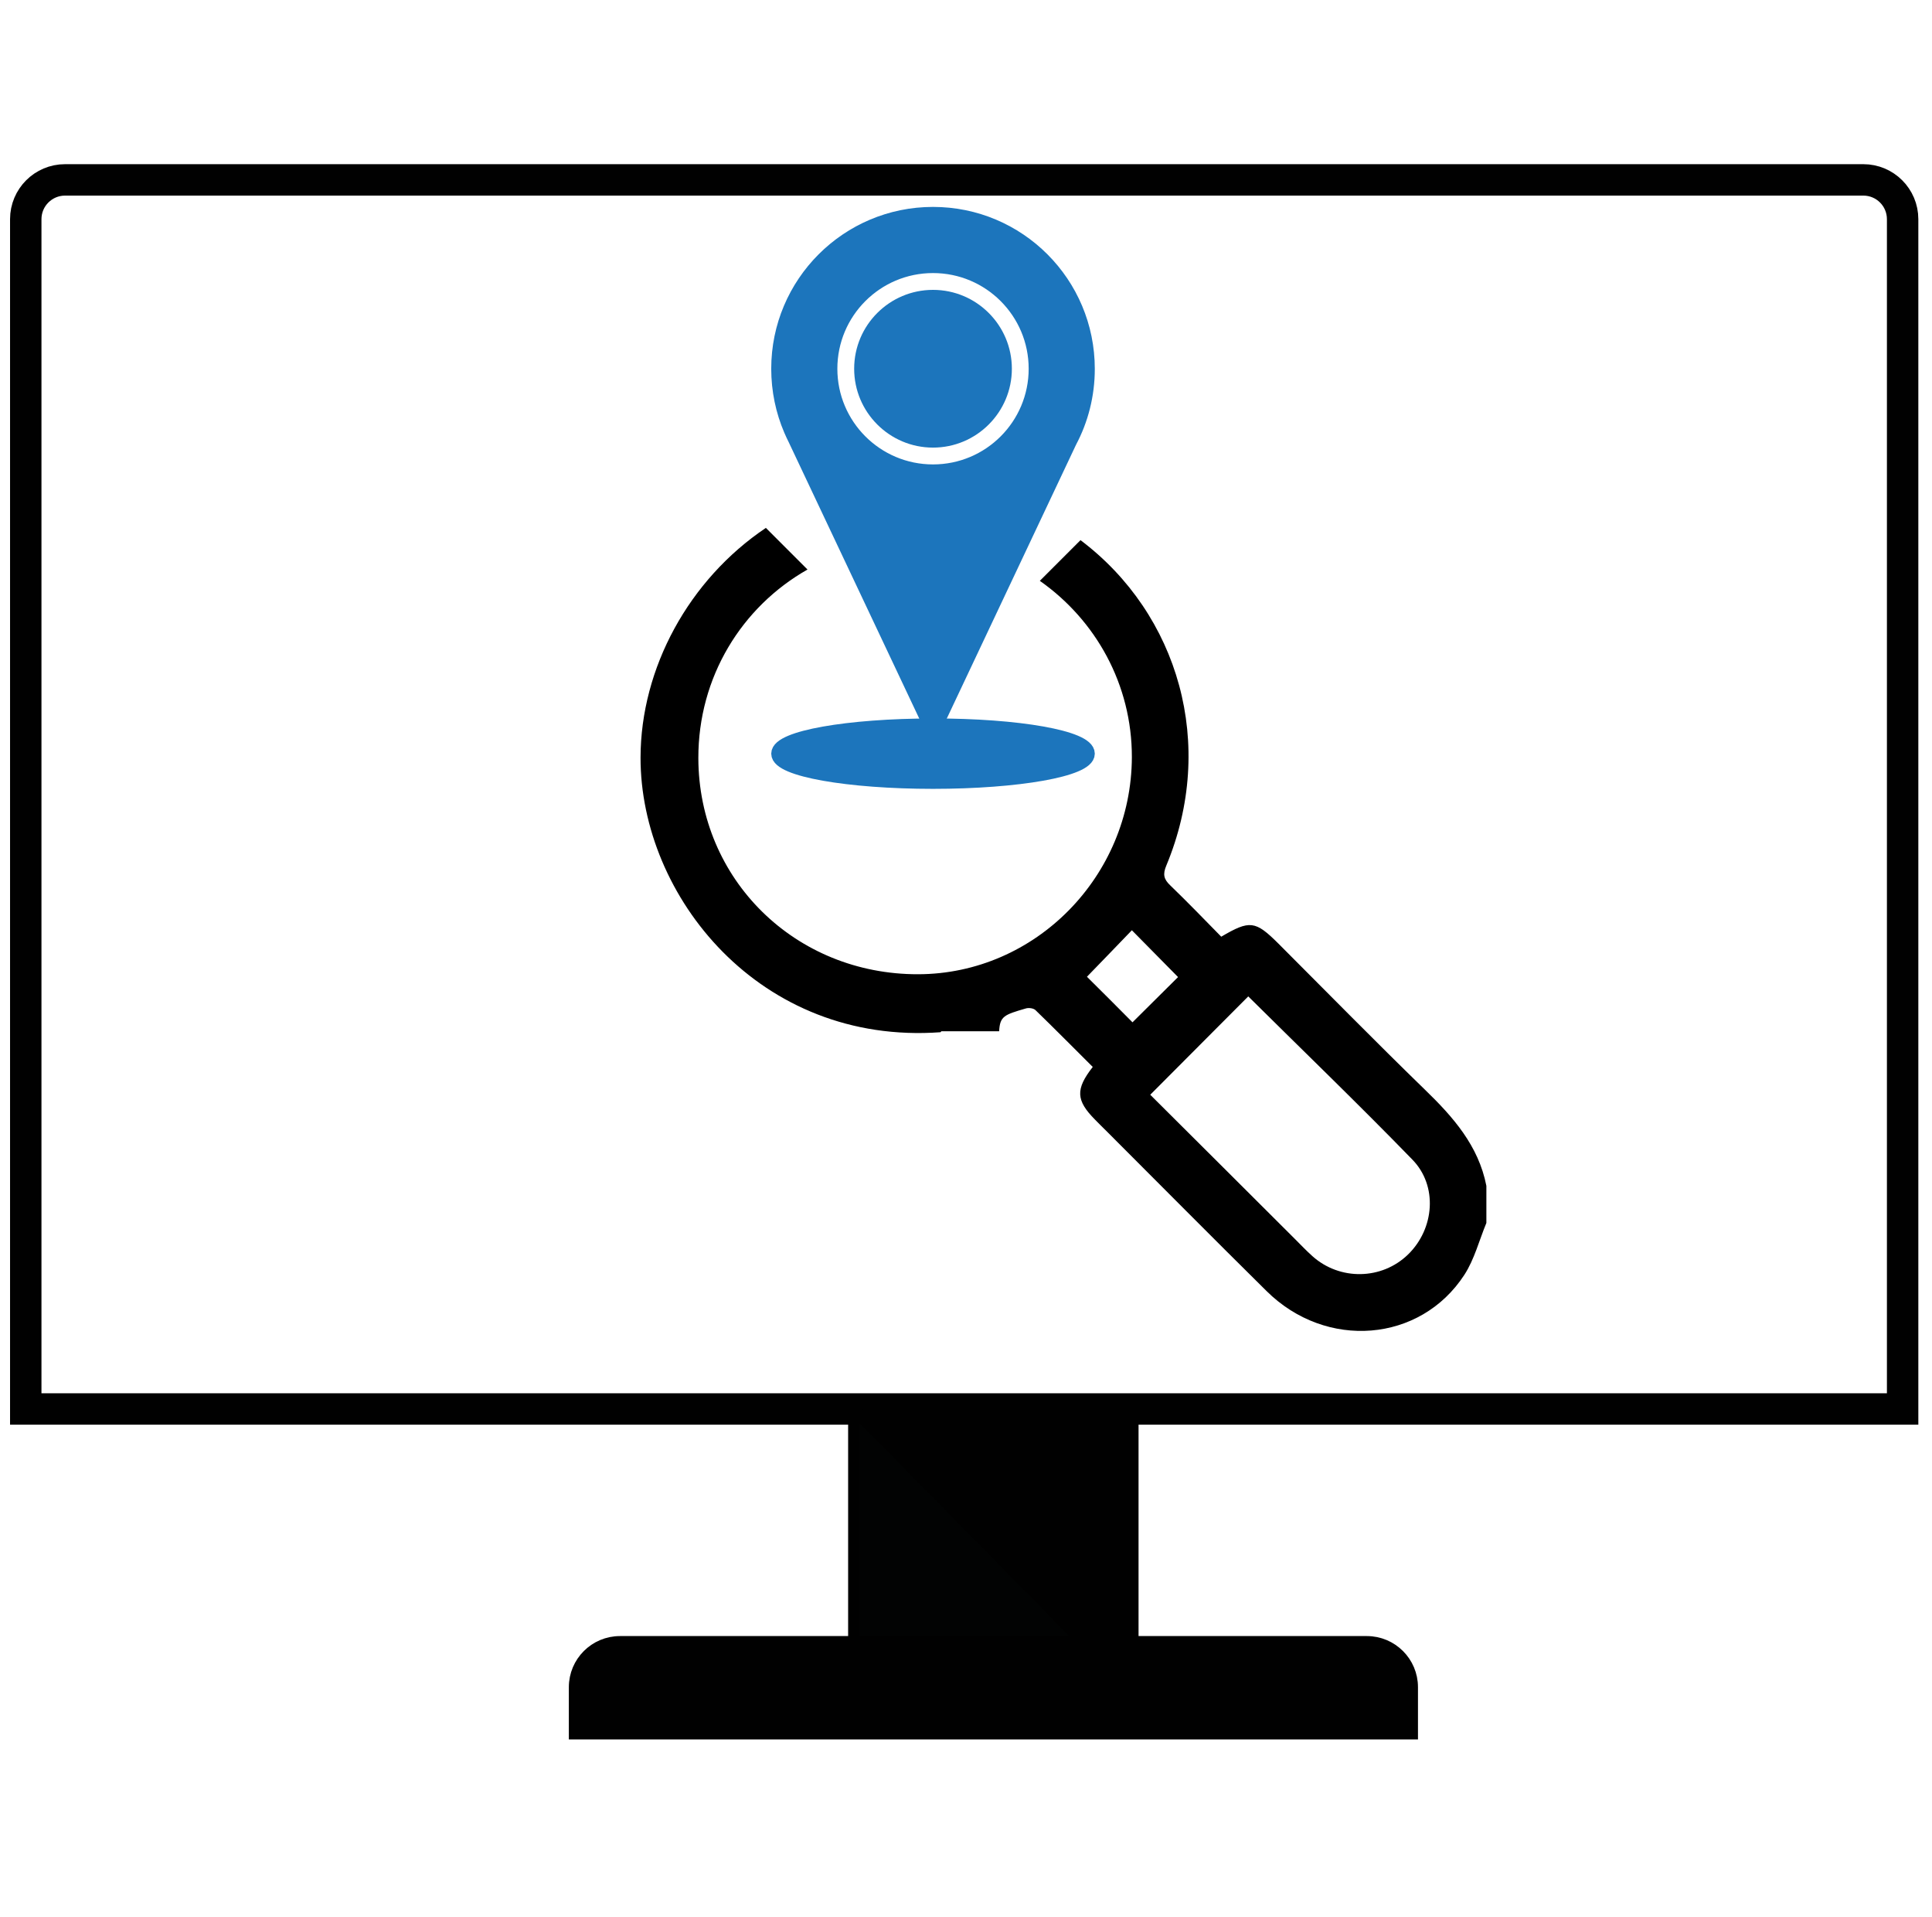 <?xml version="1.0" encoding="utf-8"?>
<!-- Generator: Adobe Illustrator 25.2.1, SVG Export Plug-In . SVG Version: 6.00 Build 0)  -->
<svg version="1.1" id="Layer_1" xmlns="http://www.w3.org/2000/svg" xmlns:xlink="http://www.w3.org/1999/xlink" x="0px" y="0px"
	 viewBox="0 0 123 122" style="enable-background:new 0 0 123 122;" xml:space="preserve">
<style type="text/css">
	.st0{fill:#1C75BC;stroke:#1C75BC;stroke-miterlimit:10;}
	.st1{fill:#1C75BC;}
	.st2{fill:none;stroke:#010101;stroke-width:2;stroke-miterlimit:10;}
	.st3{fill:#010101;stroke:#010101;stroke-width:0.75;stroke-miterlimit:10;}
	.st4{fill:#020303;stroke:#010101;stroke-width:0.75;stroke-miterlimit:10;}
</style>
<path d="M90.7,69.34c-3.15-3.06-6.22-6.19-9.32-9.29c-1.46-1.45-1.81-1.5-3.63-0.43c-1.07-1.09-2.14-2.2-3.25-3.27
	c-0.41-0.39-0.48-0.7-0.25-1.25c3.21-7.7,0.79-16.01-5.46-20.72c-0.86,0.86-1.73,1.73-2.59,2.59c3.55,2.49,5.87,6.59,5.86,11.23
	c-0.03,7.58-6.14,13.79-13.6,13.81c-7.83,0.02-13.98-6.03-14-13.75c-0.01-5.18,2.77-9.64,6.95-12.01l-2.65-2.65
	c-4.9,3.29-7.97,8.92-7.98,14.62c-0.01,8.82,7.59,18.32,19.1,17.48c0.03-0.04,0.05-0.06,0.05-0.06h3.68
	c0.05-0.96,0.32-1.05,1.69-1.45c0.19-0.06,0.49-0.02,0.62,0.1c1.23,1.19,2.44,2.42,3.65,3.62c-1.11,1.42-1.07,2.13,0.15,3.36
	c0.23,0.24,0.47,0.47,0.71,0.71c3.4,3.4,6.79,6.82,10.21,10.2c3.79,3.75,9.78,3.28,12.59-1.04c0.64-0.99,0.94-2.19,1.4-3.3v-2.36
	C94.13,72.92,92.51,71.09,90.7,69.34z M69.2,62.17c0.94-0.97,1.92-1.98,2.86-2.96c0.93,0.94,1.98,2,2.94,2.98
	c-0.92,0.92-1.94,1.92-2.9,2.88C71.21,64.17,70.15,63.11,69.2,62.17z M89.64,79.85c-1.67,1.62-4.34,1.67-6.09,0.1
	c-0.38-0.34-0.74-0.72-1.1-1.08c-3.08-3.07-6.16-6.15-9.22-9.19c2.14-2.15,4.2-4.22,6.24-6.26c3.46,3.43,7.01,6.85,10.44,10.38
	C91.55,75.47,91.33,78.21,89.64,79.85z"/>
<g>
	<g>
		<path class="st0" d="M69.2,47.97c0,0.96-4.39,1.74-9.8,1.74c-5.41,0-9.8-0.78-9.8-1.74c0-0.96,4.39-1.74,9.8-1.74
			C64.82,46.22,69.2,47,69.2,47.97z"/>
	</g>
	<g>
		<path class="st0" d="M59.4,13.67c-5.41,0-9.8,4.39-9.8,9.8c0,1.37,0.28,2.68,0.79,3.87l0,0c0.08,0.2,0.18,0.39,0.27,0.58
			l8.74,18.5l8.66-18.34c0.73-1.37,1.14-2.94,1.14-4.6C69.2,18.06,64.82,13.67,59.4,13.67z M59.4,30.06c-3.64,0-6.59-2.95-6.59-6.59
			c0-3.64,2.95-6.59,6.59-6.59c3.64,0,6.59,2.95,6.59,6.59C65.99,27.11,63.04,30.06,59.4,30.06z"/>
	</g>
	<g>
		<path class="st1" d="M64.42,23.47c0,2.77-2.25,5.02-5.02,5.02c-2.77,0-5.02-2.25-5.02-5.02c0-2.77,2.25-5.02,5.02-5.02
			C62.17,18.45,64.42,20.7,64.42,23.47z"/>
	</g>
</g>
<g>
	<path class="st2" d="M121.13,89.68H1.64V13.95c0-1.38,1.12-2.5,2.5-2.5h114.49c1.38,0,2.5,1.12,2.5,2.5V89.68z"/>
</g>
<g>
	<g>
		<path class="st3" d="M89.89,110.34h-53.3v-2.95c0-1.59,1.29-2.88,2.88-2.88h47.55c1.59,0,2.88,1.29,2.88,2.88V110.34z"/>
	</g>
	<g>
		<polygon class="st3" points="72.11,104.52 72.11,89.68 54.37,89.68 68.98,104.52 		"/>
	</g>
	<g>
		<polygon class="st4" points="54.37,89.68 54.37,104.52 68.98,104.52 		"/>
	</g>
</g>
</svg>

